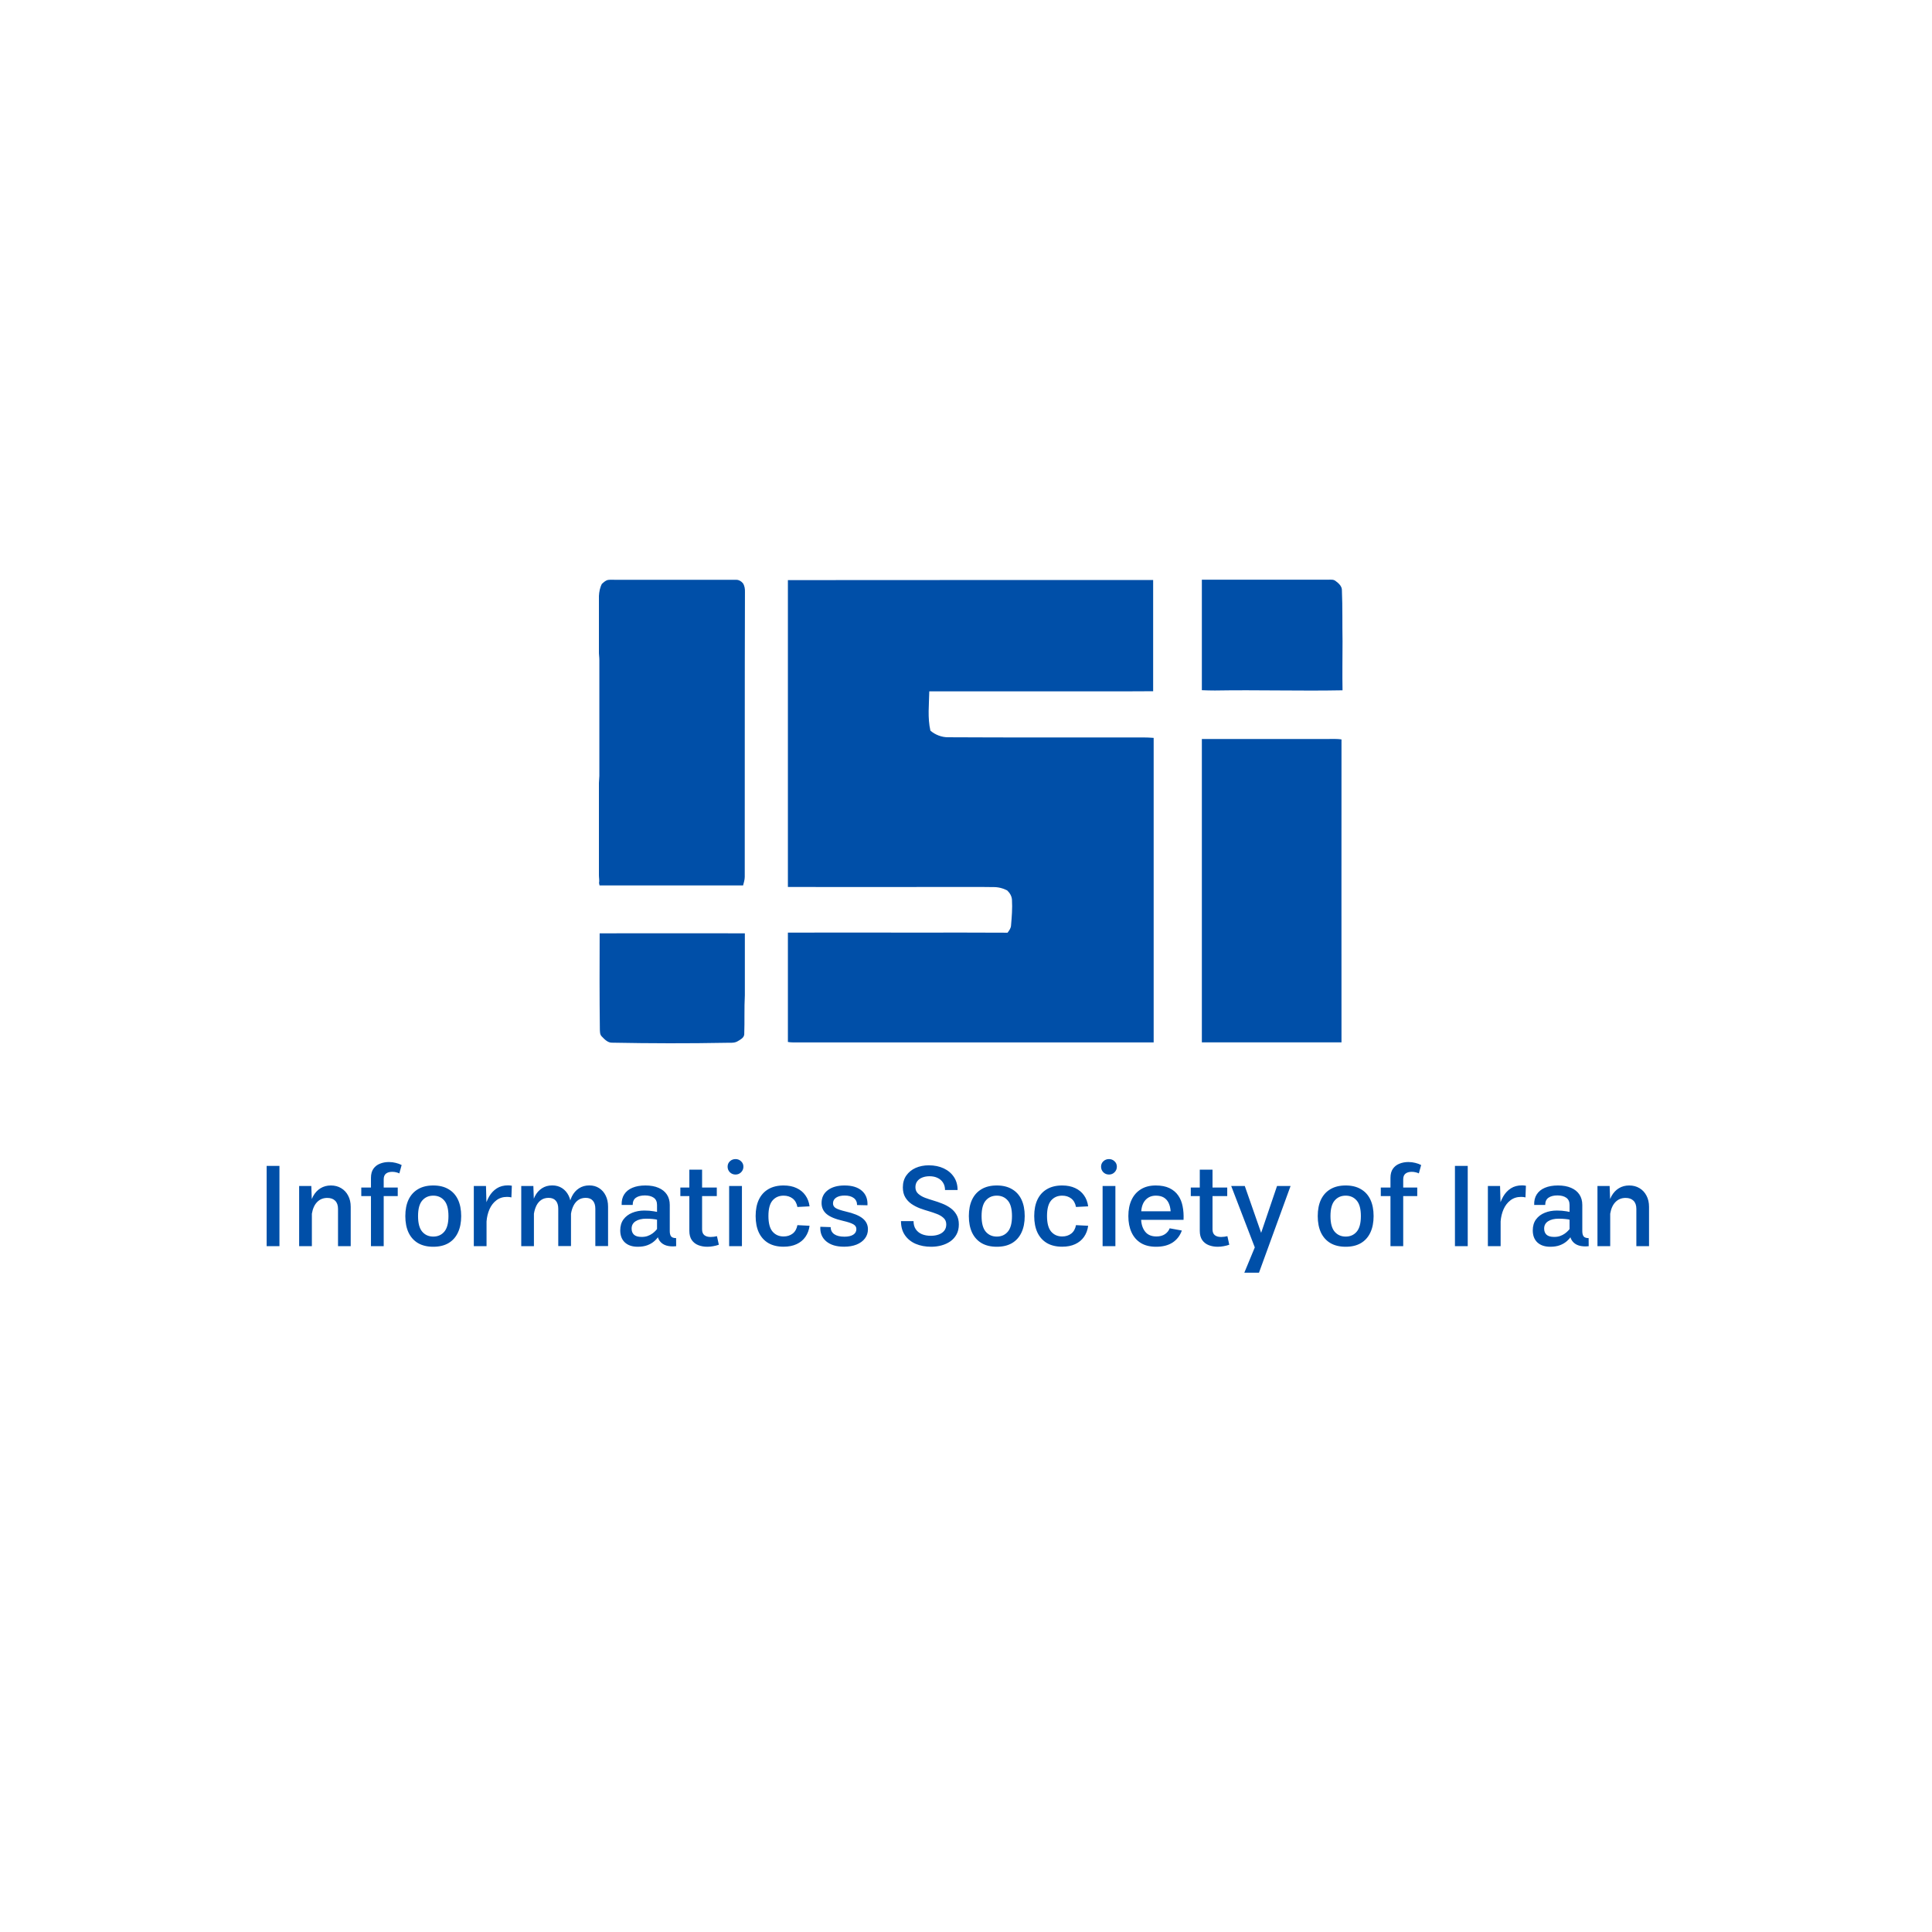 <svg width="200" height="200" viewBox="0 0 200 200" fill="none" xmlns="http://www.w3.org/2000/svg">
<path d="M62.343 60.416C62.524 60.245 62.726 60.064 62.971 60.032C63.217 60 63.451 60.021 63.696 60.021C67.875 60.021 72.054 60.021 76.222 60.021C76.499 60.021 76.734 60.171 76.904 60.373C77.085 60.64 77.128 60.97 77.117 61.29C77.085 71.118 77.107 80.947 77.096 90.776C77.096 91.074 77 91.362 76.925 91.66C71.969 91.66 67.022 91.66 62.065 91.66C62.044 91.575 62.033 91.49 62.012 91.415C62.065 91.149 62.001 90.882 62.001 90.616C62.001 87.428 62.001 84.241 62.001 81.054C62.001 80.808 62.044 80.574 62.044 80.329C62.044 76.321 62.044 72.312 62.044 68.315C62.044 68.016 61.991 67.729 62.001 67.43C62.001 65.522 62.001 63.614 62.001 61.695C62.023 61.258 62.108 60.81 62.321 60.416" fill="#004FA8"/>
<path d="M81.563 60.053C94.163 60.032 106.774 60.053 119.374 60.043C119.363 63.88 119.385 67.718 119.374 71.556C115.313 71.588 111.251 71.556 107.2 71.566C103.533 71.566 99.866 71.566 96.199 71.566C96.178 72.92 96.007 74.295 96.316 75.638C96.828 76.076 97.5 76.331 98.171 76.321C104.503 76.353 110.835 76.342 117.167 76.342C117.924 76.342 118.681 76.321 119.427 76.385C119.427 86.895 119.427 97.396 119.427 107.907C107.158 107.907 94.888 107.907 82.618 107.907C82.266 107.907 81.915 107.928 81.563 107.864C81.563 104.09 81.563 100.317 81.563 96.543C86.04 96.532 90.517 96.543 94.984 96.543C98.086 96.543 101.199 96.532 104.301 96.553C104.471 96.33 104.652 96.085 104.663 95.797C104.738 94.922 104.812 94.038 104.759 93.153C104.738 92.769 104.535 92.428 104.258 92.172C103.81 91.938 103.309 91.82 102.798 91.831C101.124 91.799 99.44 91.831 97.766 91.82C92.361 91.82 86.967 91.831 81.563 91.82C81.563 81.235 81.563 70.65 81.563 60.064" fill="#004FA8"/>
<path d="M124.416 60.011C128.776 60.011 133.136 60.011 137.496 60.011C137.752 60.011 138.04 59.968 138.253 60.139C138.573 60.373 138.935 60.693 138.914 61.119C138.989 62.878 138.946 64.626 138.978 66.385C138.978 68.08 138.946 69.765 138.978 71.46C134.575 71.545 130.173 71.406 125.77 71.481C125.322 71.481 124.864 71.47 124.416 71.449C124.416 67.633 124.416 63.816 124.416 60" fill="#004FA8"/>
<path d="M124.416 76.502C128.563 76.502 132.71 76.502 136.857 76.502C137.528 76.523 138.2 76.448 138.871 76.544C138.861 87.002 138.871 97.449 138.871 107.906C134.053 107.906 129.235 107.906 124.416 107.906V76.502Z" fill="#004FA8"/>
<path d="M62.076 96.617C67.086 96.617 72.096 96.607 77.107 96.617C77.107 98.749 77.107 100.892 77.107 103.024C77.032 104.378 77.096 105.732 77.043 107.085C77.011 107.437 76.648 107.618 76.382 107.778C76.03 108.002 75.593 107.938 75.198 107.949C71.254 108.024 67.321 108.013 63.377 107.938C62.929 107.96 62.588 107.597 62.3 107.299C62.087 107.096 62.108 106.798 62.097 106.531C62.055 103.227 62.065 99.922 62.076 96.617Z" fill="#004FA8"/>
<path d="M28.928 129H27.604V120.691H28.928V129ZM32.285 129H30.967V122.771H32.227L32.285 124.412V129ZM36.305 124.928V129H34.992V125.145C34.992 124.777 34.895 124.496 34.699 124.301C34.504 124.105 34.23 124.008 33.879 124.008C33.461 124.008 33.113 124.148 32.836 124.43C32.559 124.707 32.375 125.111 32.285 125.643L32.057 125.074C32.103 124.59 32.225 124.172 32.42 123.82C32.615 123.469 32.869 123.197 33.182 123.006C33.498 122.814 33.853 122.719 34.248 122.719C34.654 122.719 35.012 122.812 35.32 123C35.629 123.184 35.869 123.441 36.041 123.773C36.217 124.102 36.305 124.486 36.305 124.928ZM41.578 120.604L41.338 121.471C41.244 121.42 41.133 121.381 41.004 121.354C40.879 121.322 40.746 121.307 40.605 121.307C40.328 121.307 40.111 121.369 39.955 121.494C39.799 121.619 39.721 121.816 39.721 122.086V129H38.402V121.939C38.402 121.545 38.486 121.229 38.654 120.99C38.826 120.748 39.053 120.572 39.334 120.463C39.615 120.35 39.922 120.293 40.254 120.293C40.504 120.293 40.742 120.322 40.969 120.381C41.199 120.436 41.402 120.51 41.578 120.604ZM37.4 123.82V122.936H41.174V123.82H37.4ZM44.853 123.773C44.381 123.773 44 123.941 43.711 124.277C43.422 124.609 43.277 125.146 43.277 125.889C43.277 126.631 43.422 127.17 43.711 127.506C44 127.842 44.381 128.01 44.853 128.01C45.326 128.01 45.705 127.842 45.99 127.506C46.279 127.17 46.424 126.631 46.424 125.889C46.424 125.146 46.279 124.609 45.99 124.277C45.701 123.941 45.322 123.773 44.853 123.773ZM44.853 122.719C45.471 122.719 45.994 122.846 46.424 123.1C46.857 123.35 47.185 123.711 47.408 124.184C47.631 124.656 47.742 125.225 47.742 125.889C47.742 126.553 47.629 127.123 47.402 127.6C47.18 128.072 46.853 128.436 46.424 128.689C45.994 128.939 45.471 129.064 44.853 129.064C44.236 129.064 43.711 128.939 43.277 128.689C42.848 128.436 42.52 128.072 42.293 127.6C42.07 127.123 41.959 126.553 41.959 125.889C41.959 125.225 42.07 124.656 42.293 124.184C42.52 123.711 42.848 123.35 43.277 123.1C43.707 122.846 44.232 122.719 44.853 122.719ZM49.049 122.771H50.309L50.367 124.822V129H49.049V122.771ZM52.94 123.955C52.815 123.92 52.664 123.902 52.488 123.902C52.059 123.902 51.691 124.02 51.387 124.254C51.082 124.484 50.844 124.793 50.672 125.18C50.504 125.566 50.402 125.986 50.367 126.439L49.992 126.293C50.02 125.855 50.084 125.426 50.185 125.004C50.291 124.578 50.443 124.193 50.643 123.85C50.846 123.502 51.107 123.225 51.428 123.018C51.748 122.811 52.139 122.707 52.6 122.707C52.666 122.707 52.732 122.711 52.799 122.719C52.865 122.727 52.928 122.736 52.986 122.748L52.94 123.955ZM53.959 122.771H55.213L55.272 124.412V129H53.959V122.771ZM59.109 124.91V128.994H57.791V125.133C57.791 124.773 57.707 124.496 57.539 124.301C57.371 124.102 57.123 124.002 56.795 124.002C56.502 124.002 56.252 124.07 56.045 124.207C55.838 124.344 55.67 124.535 55.541 124.781C55.416 125.027 55.326 125.314 55.272 125.643L55.043 125.068C55.078 124.611 55.185 124.205 55.365 123.85C55.545 123.494 55.787 123.217 56.092 123.018C56.397 122.814 56.756 122.713 57.17 122.713C57.557 122.713 57.895 122.807 58.184 122.994C58.473 123.182 58.699 123.439 58.863 123.768C59.027 124.096 59.109 124.477 59.109 124.91ZM62.947 124.91V128.994H61.629V125.133C61.629 124.773 61.545 124.496 61.377 124.301C61.209 124.102 60.963 124.002 60.639 124.002C60.346 124.002 60.096 124.07 59.889 124.207C59.682 124.344 59.514 124.535 59.385 124.781C59.256 125.027 59.164 125.314 59.109 125.643L58.881 125.068C58.92 124.611 59.027 124.205 59.203 123.85C59.383 123.494 59.625 123.217 59.93 123.018C60.238 122.814 60.598 122.713 61.008 122.713C61.395 122.713 61.732 122.807 62.022 122.994C62.315 123.182 62.541 123.439 62.701 123.768C62.865 124.096 62.947 124.477 62.947 124.91ZM66.814 122.719C67.346 122.719 67.799 122.801 68.174 122.965C68.549 123.125 68.836 123.355 69.035 123.656C69.234 123.957 69.334 124.316 69.334 124.734V127.447C69.334 127.686 69.379 127.865 69.469 127.986C69.562 128.107 69.736 128.168 69.99 128.168L69.996 129.006C69.613 129.049 69.273 129.025 68.977 128.936C68.68 128.846 68.445 128.68 68.273 128.438C68.102 128.195 68.016 127.865 68.016 127.447V124.734C68.016 124.398 67.902 124.15 67.676 123.99C67.449 123.83 67.143 123.75 66.756 123.75C66.373 123.75 66.066 123.828 65.836 123.984C65.609 124.141 65.496 124.391 65.496 124.734H64.353C64.338 124.305 64.426 123.941 64.617 123.645C64.809 123.344 65.09 123.115 65.461 122.959C65.836 122.799 66.287 122.719 66.814 122.719ZM68.531 127.271C68.457 127.482 68.356 127.693 68.227 127.904C68.098 128.115 67.934 128.309 67.734 128.484C67.535 128.66 67.295 128.801 67.014 128.906C66.732 129.012 66.4 129.064 66.018 129.064C65.455 129.064 65.012 128.916 64.688 128.619C64.367 128.318 64.207 127.902 64.207 127.371C64.207 126.918 64.318 126.539 64.541 126.234C64.768 125.93 65.068 125.701 65.443 125.549C65.822 125.393 66.242 125.314 66.703 125.314C67.055 125.314 67.379 125.34 67.676 125.391C67.973 125.438 68.262 125.5 68.543 125.578L68.127 126.287C67.939 126.236 67.746 126.203 67.547 126.188C67.348 126.168 67.129 126.158 66.891 126.158C66.43 126.158 66.062 126.248 65.789 126.428C65.519 126.604 65.385 126.855 65.385 127.184C65.385 127.453 65.467 127.664 65.631 127.816C65.795 127.969 66.059 128.045 66.422 128.045C66.652 128.045 66.857 128.014 67.037 127.951C67.221 127.885 67.381 127.803 67.518 127.705C67.654 127.607 67.769 127.508 67.863 127.406C67.957 127.305 68.031 127.221 68.086 127.154L68.531 127.271ZM74.221 127.969L74.414 128.854C74.231 128.92 74.035 128.971 73.828 129.006C73.625 129.045 73.422 129.064 73.219 129.064C72.883 129.064 72.574 129.01 72.293 128.9C72.012 128.791 71.785 128.615 71.613 128.373C71.445 128.127 71.361 127.809 71.361 127.418V121.084H72.68V127.271C72.68 127.537 72.758 127.734 72.914 127.863C73.07 127.988 73.287 128.051 73.564 128.051C73.674 128.051 73.787 128.043 73.904 128.027C74.022 128.012 74.127 127.992 74.221 127.969ZM70.43 123.82V122.936H74.203V123.82H70.43ZM75.322 120.773C75.322 120.551 75.4 120.365 75.557 120.217C75.717 120.064 75.912 119.988 76.143 119.988C76.369 119.988 76.561 120.064 76.717 120.217C76.877 120.365 76.957 120.551 76.957 120.773C76.957 121 76.877 121.193 76.717 121.354C76.561 121.51 76.369 121.588 76.143 121.588C75.912 121.588 75.717 121.51 75.557 121.354C75.4 121.193 75.322 121 75.322 120.773ZM75.481 122.771H76.805V129H75.481V122.771ZM81.117 122.719C81.633 122.719 82.08 122.809 82.459 122.988C82.842 123.164 83.147 123.414 83.373 123.738C83.603 124.059 83.748 124.439 83.807 124.881L82.547 124.945C82.473 124.555 82.307 124.262 82.049 124.066C81.795 123.871 81.484 123.773 81.117 123.773C80.644 123.773 80.264 123.939 79.975 124.271C79.689 124.604 79.547 125.139 79.547 125.877C79.547 126.619 79.689 127.158 79.975 127.494C80.264 127.83 80.644 127.998 81.117 127.998C81.484 127.998 81.795 127.9 82.049 127.705C82.307 127.51 82.473 127.217 82.547 126.826L83.807 126.891C83.748 127.332 83.603 127.717 83.373 128.045C83.147 128.369 82.842 128.619 82.459 128.795C82.08 128.971 81.633 129.059 81.117 129.059C80.5 129.059 79.975 128.934 79.541 128.684C79.111 128.43 78.783 128.066 78.557 127.594C78.334 127.117 78.223 126.547 78.223 125.883C78.223 125.223 78.334 124.656 78.557 124.184C78.783 123.711 79.111 123.35 79.541 123.1C79.975 122.846 80.5 122.719 81.117 122.719ZM87.428 122.719C88.201 122.719 88.797 122.9 89.215 123.264C89.637 123.627 89.832 124.129 89.801 124.77L88.723 124.746C88.723 124.434 88.609 124.191 88.383 124.02C88.156 123.848 87.842 123.762 87.439 123.762C87.068 123.762 86.773 123.834 86.555 123.979C86.34 124.123 86.232 124.322 86.232 124.576C86.232 124.787 86.33 124.951 86.525 125.068C86.721 125.182 87.062 125.297 87.551 125.414C88.363 125.598 88.949 125.838 89.309 126.135C89.668 126.428 89.848 126.801 89.848 127.254C89.848 127.617 89.744 127.934 89.537 128.203C89.334 128.473 89.047 128.684 88.676 128.836C88.305 128.984 87.871 129.059 87.375 129.059C86.586 129.059 85.971 128.873 85.529 128.502C85.088 128.127 84.885 127.625 84.92 126.996L85.992 127.031C85.992 127.344 86.115 127.588 86.361 127.764C86.611 127.936 86.963 128.021 87.416 128.021C87.807 128.021 88.109 127.953 88.324 127.816C88.543 127.676 88.652 127.482 88.652 127.236C88.652 127.021 88.547 126.855 88.336 126.738C88.129 126.617 87.772 126.498 87.264 126.381C86.475 126.201 85.908 125.965 85.564 125.672C85.221 125.379 85.049 125 85.049 124.535C85.049 123.977 85.262 123.535 85.688 123.211C86.117 122.883 86.697 122.719 87.428 122.719ZM93.269 126.41H94.57C94.57 126.738 94.644 127.016 94.793 127.242C94.945 127.469 95.156 127.641 95.426 127.758C95.695 127.871 96.006 127.928 96.357 127.928C96.658 127.928 96.928 127.885 97.166 127.799C97.408 127.713 97.6 127.584 97.74 127.412C97.885 127.236 97.957 127.016 97.957 126.75C97.957 126.469 97.861 126.244 97.67 126.076C97.482 125.904 97.252 125.768 96.978 125.666C96.705 125.561 96.441 125.471 96.188 125.396C95.871 125.307 95.553 125.203 95.232 125.086C94.916 124.965 94.623 124.812 94.353 124.629C94.088 124.445 93.873 124.215 93.709 123.938C93.545 123.66 93.463 123.32 93.463 122.918C93.463 122.438 93.582 122.027 93.82 121.688C94.062 121.344 94.385 121.082 94.787 120.902C95.193 120.723 95.647 120.633 96.147 120.633C96.728 120.633 97.244 120.738 97.693 120.949C98.143 121.16 98.494 121.457 98.748 121.84C99.002 122.219 99.129 122.668 99.129 123.188H97.828C97.828 122.895 97.76 122.643 97.623 122.432C97.49 122.217 97.303 122.053 97.061 121.939C96.822 121.822 96.545 121.764 96.228 121.764C95.947 121.764 95.695 121.809 95.473 121.898C95.254 121.984 95.08 122.113 94.951 122.285C94.826 122.453 94.764 122.658 94.764 122.9C94.764 123.178 94.861 123.404 95.057 123.58C95.252 123.752 95.488 123.891 95.766 123.996C96.047 124.098 96.318 124.188 96.58 124.266C96.893 124.355 97.205 124.463 97.518 124.588C97.834 124.709 98.123 124.863 98.385 125.051C98.65 125.238 98.861 125.471 99.018 125.748C99.178 126.025 99.258 126.361 99.258 126.756C99.258 127.15 99.18 127.492 99.023 127.781C98.867 128.07 98.654 128.311 98.385 128.502C98.115 128.689 97.809 128.83 97.465 128.924C97.125 129.018 96.772 129.064 96.404 129.064C95.807 129.064 95.272 128.965 94.799 128.766C94.326 128.562 93.953 128.264 93.68 127.869C93.406 127.475 93.269 126.988 93.269 126.41ZM103.189 123.773C102.717 123.773 102.336 123.941 102.047 124.277C101.758 124.609 101.613 125.146 101.613 125.889C101.613 126.631 101.758 127.17 102.047 127.506C102.336 127.842 102.717 128.01 103.189 128.01C103.662 128.01 104.041 127.842 104.326 127.506C104.615 127.17 104.76 126.631 104.76 125.889C104.76 125.146 104.615 124.609 104.326 124.277C104.037 123.941 103.658 123.773 103.189 123.773ZM103.189 122.719C103.807 122.719 104.33 122.846 104.76 123.1C105.193 123.35 105.521 123.711 105.744 124.184C105.967 124.656 106.078 125.225 106.078 125.889C106.078 126.553 105.965 127.123 105.738 127.6C105.516 128.072 105.189 128.436 104.76 128.689C104.33 128.939 103.807 129.064 103.189 129.064C102.572 129.064 102.047 128.939 101.613 128.689C101.184 128.436 100.855 128.072 100.629 127.6C100.406 127.123 100.295 126.553 100.295 125.889C100.295 125.225 100.406 124.656 100.629 124.184C100.855 123.711 101.184 123.35 101.613 123.1C102.043 122.846 102.568 122.719 103.189 122.719ZM109.957 122.719C110.473 122.719 110.92 122.809 111.299 122.988C111.682 123.164 111.986 123.414 112.213 123.738C112.443 124.059 112.588 124.439 112.646 124.881L111.387 124.945C111.312 124.555 111.146 124.262 110.889 124.066C110.635 123.871 110.324 123.773 109.957 123.773C109.484 123.773 109.104 123.939 108.814 124.271C108.529 124.604 108.387 125.139 108.387 125.877C108.387 126.619 108.529 127.158 108.814 127.494C109.104 127.83 109.484 127.998 109.957 127.998C110.324 127.998 110.635 127.9 110.889 127.705C111.146 127.51 111.312 127.217 111.387 126.826L112.646 126.891C112.588 127.332 112.443 127.717 112.213 128.045C111.986 128.369 111.682 128.619 111.299 128.795C110.92 128.971 110.473 129.059 109.957 129.059C109.34 129.059 108.814 128.934 108.381 128.684C107.951 128.43 107.623 128.066 107.396 127.594C107.174 127.117 107.062 126.547 107.062 125.883C107.062 125.223 107.174 124.656 107.396 124.184C107.623 123.711 107.951 123.35 108.381 123.1C108.814 122.846 109.34 122.719 109.957 122.719ZM113.982 120.773C113.982 120.551 114.061 120.365 114.217 120.217C114.377 120.064 114.572 119.988 114.803 119.988C115.029 119.988 115.221 120.064 115.377 120.217C115.537 120.365 115.617 120.551 115.617 120.773C115.617 121 115.537 121.193 115.377 121.354C115.221 121.51 115.029 121.588 114.803 121.588C114.572 121.588 114.377 121.51 114.217 121.354C114.061 121.193 113.982 121 113.982 120.773ZM114.141 122.771H115.465V129H114.141V122.771ZM118.131 126.275C118.158 126.787 118.303 127.203 118.564 127.523C118.826 127.84 119.211 127.998 119.719 127.998C120.066 127.998 120.357 127.92 120.592 127.764C120.826 127.607 120.99 127.404 121.084 127.154L122.344 127.383C122.156 127.914 121.838 128.328 121.389 128.625C120.939 128.918 120.369 129.064 119.678 129.064C119.053 129.064 118.527 128.936 118.102 128.678C117.676 128.416 117.354 128.047 117.135 127.57C116.916 127.094 116.807 126.533 116.807 125.889C116.807 125.24 116.918 124.68 117.141 124.207C117.363 123.734 117.686 123.369 118.107 123.111C118.529 122.85 119.041 122.719 119.643 122.719C120.209 122.719 120.682 122.811 121.061 122.994C121.443 123.178 121.746 123.432 121.969 123.756C122.191 124.076 122.344 124.451 122.426 124.881C122.512 125.311 122.543 125.775 122.52 126.275H118.131ZM118.143 125.391H121.184C121.16 125.051 121.09 124.762 120.973 124.523C120.855 124.281 120.689 124.096 120.475 123.967C120.26 123.838 119.986 123.773 119.654 123.773C119.225 123.773 118.873 123.916 118.6 124.201C118.33 124.486 118.178 124.883 118.143 125.391ZM127.061 127.969L127.254 128.854C127.07 128.92 126.875 128.971 126.668 129.006C126.465 129.045 126.262 129.064 126.059 129.064C125.723 129.064 125.414 129.01 125.133 128.9C124.852 128.791 124.625 128.615 124.453 128.373C124.285 128.127 124.201 127.809 124.201 127.418V121.084H125.52V127.271C125.52 127.537 125.598 127.734 125.754 127.863C125.91 127.988 126.127 128.051 126.404 128.051C126.514 128.051 126.627 128.043 126.744 128.027C126.861 128.012 126.967 127.992 127.061 127.969ZM123.27 123.82V122.936H127.043V123.82H123.27ZM132.199 122.771H133.6L130.33 131.748H128.812L129.896 129.129L127.453 122.771H128.859L130.553 127.623L132.199 122.771ZM139.307 123.773C138.834 123.773 138.453 123.941 138.164 124.277C137.875 124.609 137.73 125.146 137.73 125.889C137.73 126.631 137.875 127.17 138.164 127.506C138.453 127.842 138.834 128.01 139.307 128.01C139.779 128.01 140.158 127.842 140.443 127.506C140.732 127.17 140.877 126.631 140.877 125.889C140.877 125.146 140.732 124.609 140.443 124.277C140.154 123.941 139.775 123.773 139.307 123.773ZM139.307 122.719C139.924 122.719 140.447 122.846 140.877 123.1C141.311 123.35 141.639 123.711 141.861 124.184C142.084 124.656 142.195 125.225 142.195 125.889C142.195 126.553 142.082 127.123 141.855 127.6C141.633 128.072 141.307 128.436 140.877 128.689C140.447 128.939 139.924 129.064 139.307 129.064C138.689 129.064 138.164 128.939 137.73 128.689C137.301 128.436 136.973 128.072 136.746 127.6C136.523 127.123 136.412 126.553 136.412 125.889C136.412 125.225 136.523 124.656 136.746 124.184C136.973 123.711 137.301 123.35 137.73 123.1C138.16 122.846 138.686 122.719 139.307 122.719ZM147.117 120.604L146.877 121.471C146.783 121.42 146.672 121.381 146.543 121.354C146.418 121.322 146.285 121.307 146.145 121.307C145.867 121.307 145.65 121.369 145.494 121.494C145.338 121.619 145.26 121.816 145.26 122.086V129H143.941V121.939C143.941 121.545 144.025 121.229 144.193 120.99C144.365 120.748 144.592 120.572 144.873 120.463C145.154 120.35 145.461 120.293 145.793 120.293C146.043 120.293 146.281 120.322 146.508 120.381C146.738 120.436 146.941 120.51 147.117 120.604ZM142.939 123.82V122.936H146.713V123.82H142.939ZM151.939 129H150.615V120.691H151.939V129ZM154.025 122.771H155.285L155.344 124.822V129H154.025V122.771ZM157.916 123.955C157.791 123.92 157.641 123.902 157.465 123.902C157.035 123.902 156.668 124.02 156.363 124.254C156.059 124.484 155.82 124.793 155.648 125.18C155.48 125.566 155.379 125.986 155.344 126.439L154.969 126.293C154.996 125.855 155.061 125.426 155.162 125.004C155.268 124.578 155.42 124.193 155.619 123.85C155.822 123.502 156.084 123.225 156.404 123.018C156.725 122.811 157.115 122.707 157.576 122.707C157.643 122.707 157.709 122.711 157.775 122.719C157.842 122.727 157.904 122.736 157.963 122.748L157.916 123.955ZM161.279 122.719C161.811 122.719 162.264 122.801 162.639 122.965C163.014 123.125 163.301 123.355 163.5 123.656C163.699 123.957 163.799 124.316 163.799 124.734V127.447C163.799 127.686 163.844 127.865 163.934 127.986C164.027 128.107 164.201 128.168 164.455 128.168L164.461 129.006C164.078 129.049 163.738 129.025 163.441 128.936C163.145 128.846 162.91 128.68 162.738 128.438C162.566 128.195 162.48 127.865 162.48 127.447V124.734C162.48 124.398 162.367 124.15 162.141 123.99C161.914 123.83 161.607 123.75 161.221 123.75C160.838 123.75 160.531 123.828 160.301 123.984C160.074 124.141 159.961 124.391 159.961 124.734H158.818C158.803 124.305 158.891 123.941 159.082 123.645C159.273 123.344 159.555 123.115 159.926 122.959C160.301 122.799 160.752 122.719 161.279 122.719ZM162.996 127.271C162.922 127.482 162.82 127.693 162.691 127.904C162.562 128.115 162.398 128.309 162.199 128.484C162 128.66 161.76 128.801 161.479 128.906C161.197 129.012 160.865 129.064 160.482 129.064C159.92 129.064 159.477 128.916 159.152 128.619C158.832 128.318 158.672 127.902 158.672 127.371C158.672 126.918 158.783 126.539 159.006 126.234C159.232 125.93 159.533 125.701 159.908 125.549C160.287 125.393 160.707 125.314 161.168 125.314C161.52 125.314 161.844 125.34 162.141 125.391C162.438 125.438 162.727 125.5 163.008 125.578L162.592 126.287C162.404 126.236 162.211 126.203 162.012 126.188C161.812 126.168 161.594 126.158 161.355 126.158C160.895 126.158 160.527 126.248 160.254 126.428C159.984 126.604 159.85 126.855 159.85 127.184C159.85 127.453 159.932 127.664 160.096 127.816C160.26 127.969 160.523 128.045 160.887 128.045C161.117 128.045 161.322 128.014 161.502 127.951C161.686 127.885 161.846 127.803 161.982 127.705C162.119 127.607 162.234 127.508 162.328 127.406C162.422 127.305 162.496 127.221 162.551 127.154L162.996 127.271ZM166.688 129H165.369V122.771H166.629L166.688 124.412V129ZM170.707 124.928V129H169.395V125.145C169.395 124.777 169.297 124.496 169.102 124.301C168.906 124.105 168.633 124.008 168.281 124.008C167.863 124.008 167.516 124.148 167.238 124.43C166.961 124.707 166.777 125.111 166.688 125.643L166.459 125.074C166.506 124.59 166.627 124.172 166.822 123.82C167.018 123.469 167.271 123.197 167.584 123.006C167.9 122.814 168.256 122.719 168.65 122.719C169.057 122.719 169.414 122.812 169.723 123C170.031 123.184 170.271 123.441 170.443 123.773C170.619 124.102 170.707 124.486 170.707 124.928Z" fill="#004FA8"/>
</svg>
